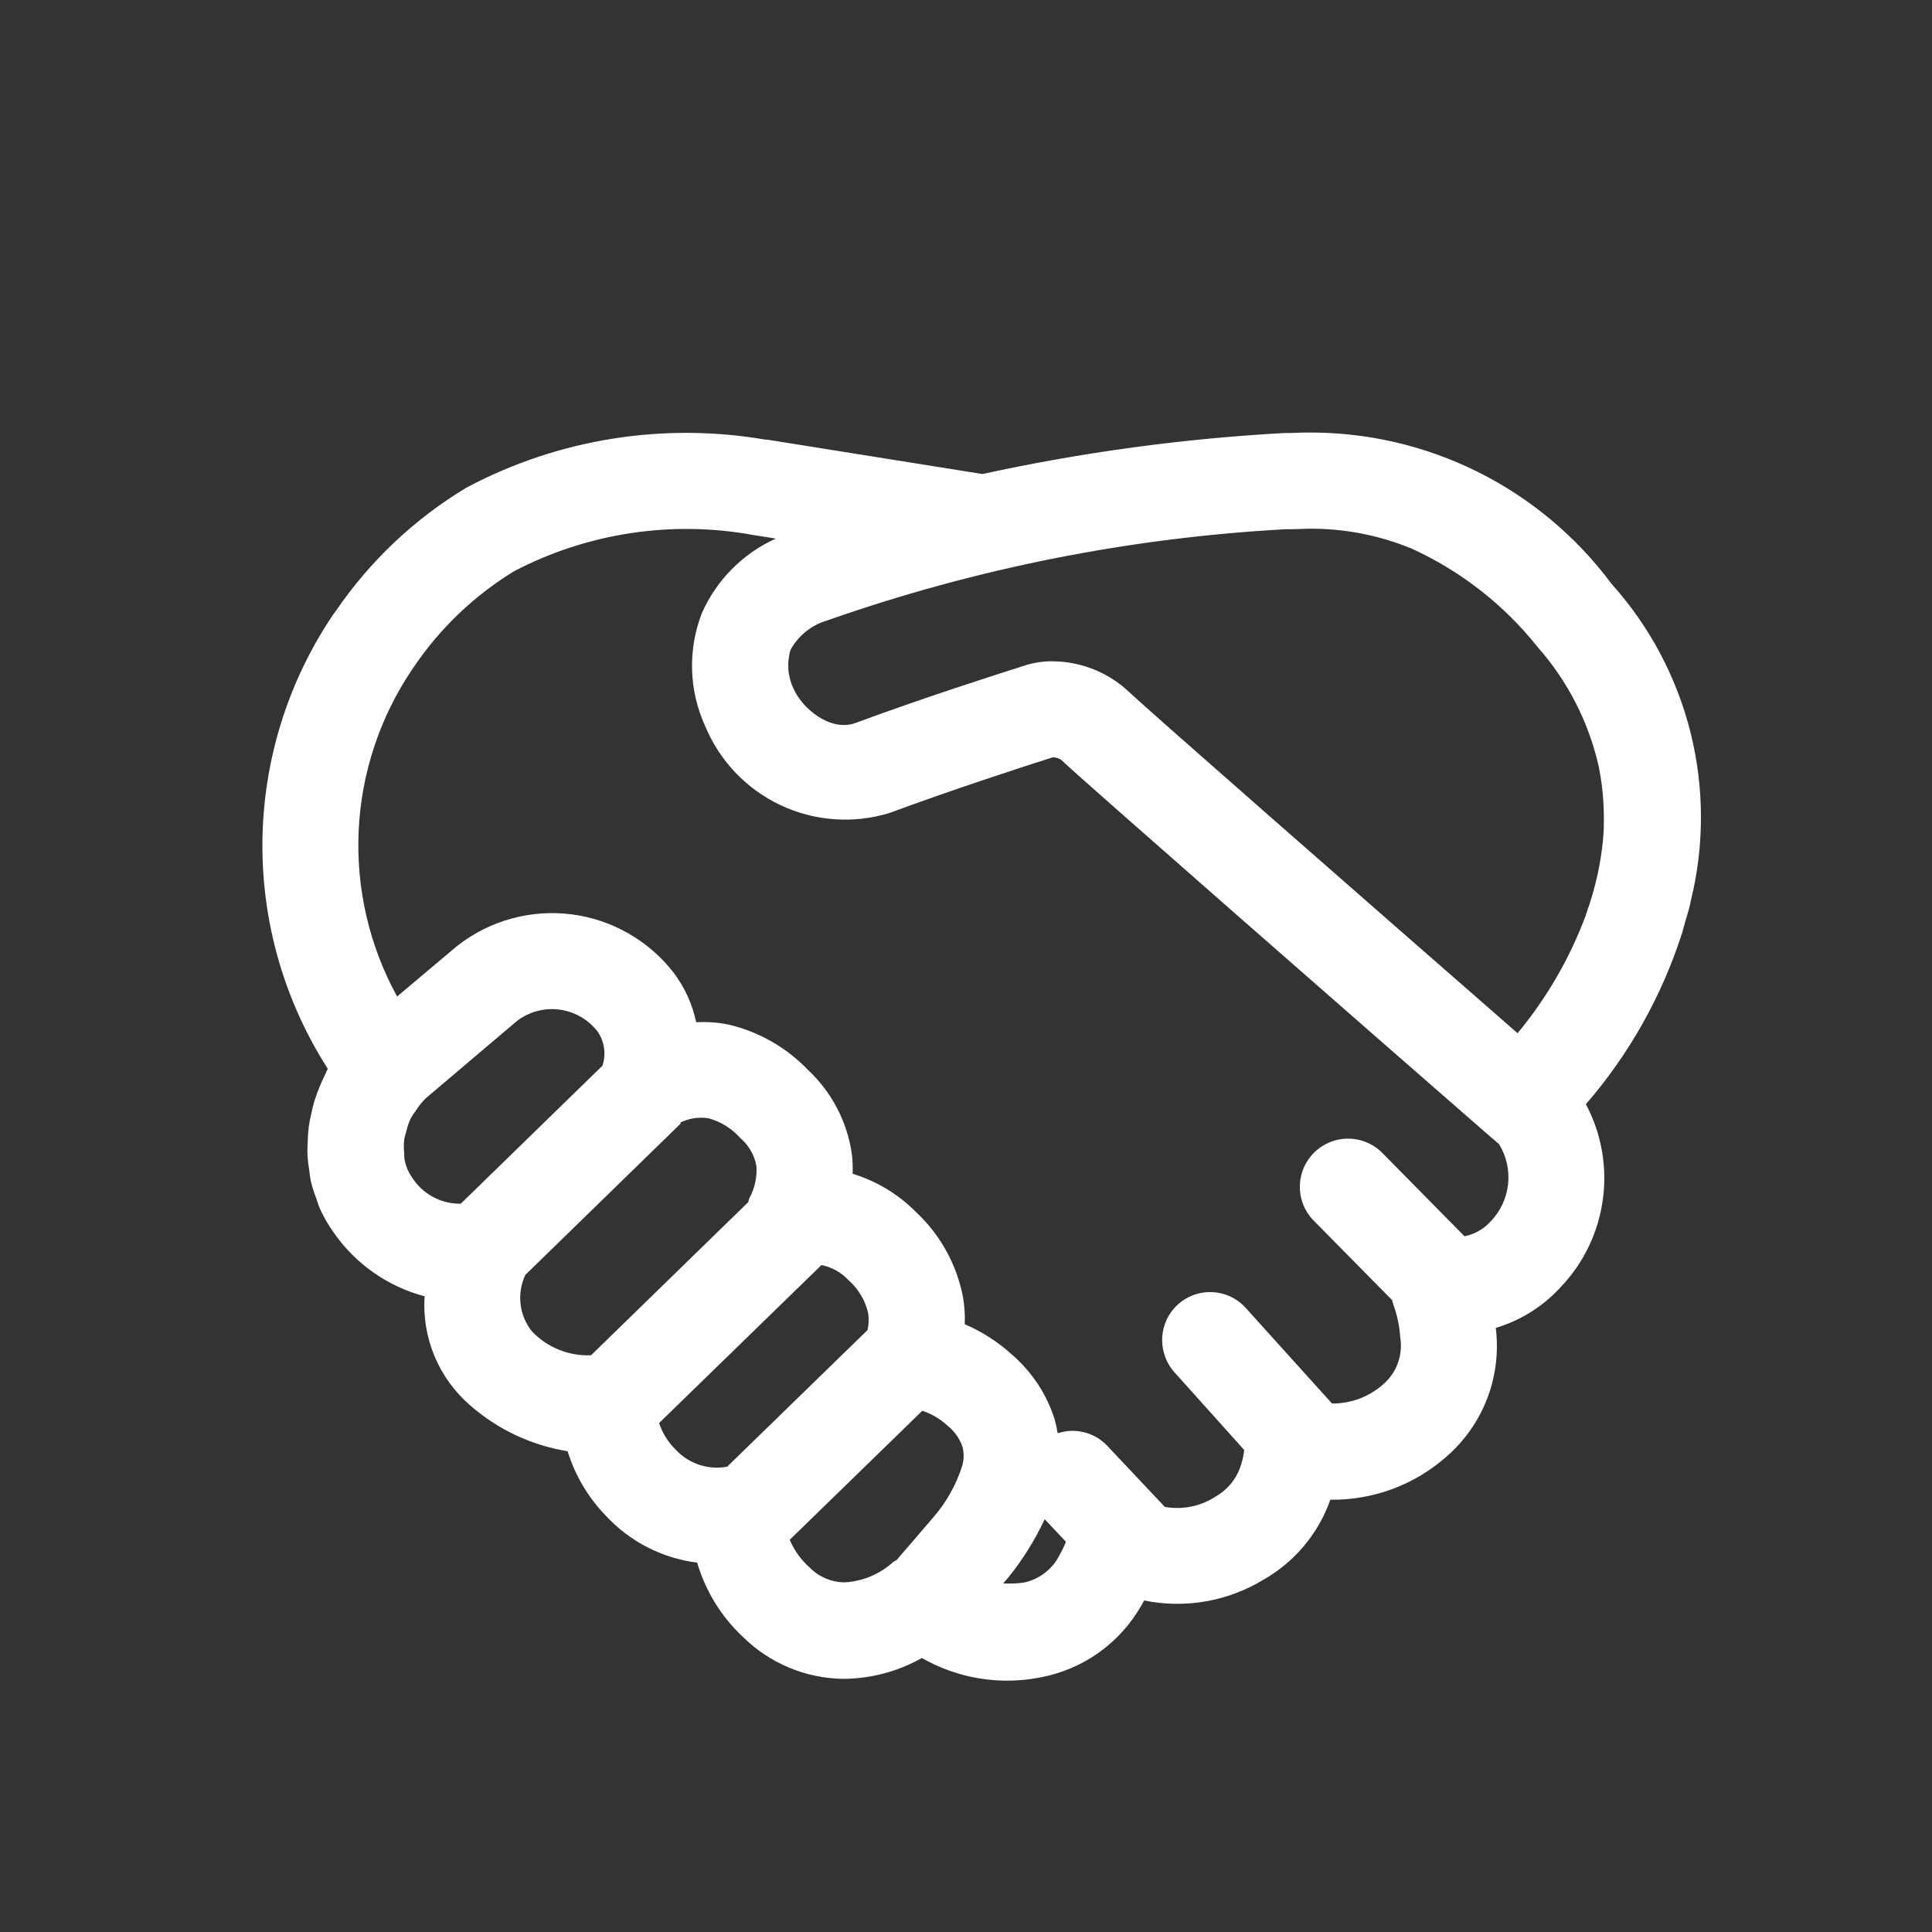 <svg width="67" height="67" viewBox="0 0 67 67" fill="none" xmlns="http://www.w3.org/2000/svg">
<rect x="0" y="0" width="67" height="67" fill="#333333" stroke="none"/>
<path d="M58.443 31.963C58.498 31.767 58.562 31.575 58.609 31.375C58.619 31.335 58.622 31.295 58.632 31.255C59.108 29.335 59.106 27.327 58.627 25.407C58.148 23.488 57.206 21.715 55.883 20.243C54.663 18.603 53.074 17.274 51.244 16.363C49.414 15.452 47.396 14.985 45.352 15H45.265C45.099 15 44.912 15.012 44.736 15.017H44.534C41.014 15.211 37.516 15.687 34.072 16.439L26.616 15.248H26.557C23.006 14.635 19.351 15.221 16.17 16.914C14.377 17.994 12.838 19.447 11.656 21.174L11.588 21.266L11.546 21.324C9.983 23.643 9.133 26.37 9.101 29.166C9.069 31.963 9.857 34.708 11.367 37.063C11.335 37.119 11.317 37.183 11.287 37.241C11.142 37.53 11.019 37.829 10.919 38.135C10.865 38.302 10.825 38.478 10.787 38.652C10.757 38.793 10.727 38.933 10.707 39.075C10.687 39.251 10.674 39.428 10.67 39.606C10.67 39.749 10.654 39.889 10.661 40.031C10.672 40.217 10.694 40.402 10.724 40.587C10.744 40.718 10.754 40.85 10.784 40.98C10.834 41.185 10.9 41.386 10.977 41.583C11.015 41.688 11.04 41.796 11.087 41.899C11.223 42.204 11.39 42.492 11.586 42.762C12.34 43.841 13.452 44.617 14.724 44.954C14.677 45.664 14.795 46.375 15.069 47.032C15.344 47.689 15.768 48.273 16.306 48.738C17.261 49.574 18.431 50.124 19.684 50.327C19.942 51.164 20.395 51.929 21.005 52.558C21.836 53.46 22.96 54.038 24.177 54.19C24.467 55.178 25.017 56.071 25.77 56.772C26.697 57.684 27.94 58.204 29.24 58.221C30.197 58.216 31.137 57.967 31.97 57.498C33.209 58.207 34.661 58.447 36.064 58.174C36.8 58.039 37.497 57.745 38.106 57.31C38.716 56.876 39.222 56.313 39.59 55.661C39.624 55.606 39.645 55.558 39.676 55.503C41.092 55.792 42.566 55.538 43.803 54.79C44.891 54.175 45.72 53.187 46.135 52.009C47.624 52.029 49.066 51.492 50.177 50.501C50.785 49.969 51.258 49.3 51.556 48.548C51.853 47.796 51.966 46.984 51.886 46.179C51.886 46.133 51.874 46.096 51.871 46.051C52.74 45.791 53.522 45.298 54.132 44.627C54.922 43.795 55.43 42.736 55.585 41.599C55.741 40.462 55.535 39.306 54.998 38.292C56.496 36.562 57.629 34.547 58.329 32.37C58.369 32.241 58.403 32.101 58.443 31.963V31.963ZM55.591 29.132C55.508 29.969 55.324 30.794 55.043 31.587L54.99 31.753C54.437 33.235 53.638 34.613 52.628 35.83C47.404 31.27 39.804 24.615 39.18 24.019C38.458 23.328 37.5 22.94 36.502 22.933C36.192 22.93 35.884 22.975 35.587 23.064C34.532 23.398 31.937 24.23 29.672 25.071C28.806 25.393 27.816 24.572 27.515 23.872C27.315 23.453 27.282 22.973 27.418 22.53C27.69 22.039 28.146 21.674 28.686 21.517C33.809 19.716 39.162 18.651 44.584 18.353H44.786C44.971 18.353 45.154 18.34 45.324 18.336C46.568 18.316 47.803 18.55 48.953 19.024C50.658 19.802 52.156 20.971 53.323 22.438C54.365 23.617 55.093 25.039 55.441 26.574L55.456 26.65C55.536 27.06 55.587 27.476 55.608 27.893C55.613 28.028 55.621 28.198 55.621 28.347C55.621 28.589 55.621 28.829 55.593 29.067L55.591 29.132V29.132ZM14.03 40.222C14.018 40.151 14.018 40.072 14.018 39.997C14 39.837 14 39.675 14.018 39.514C14.036 39.42 14.06 39.326 14.09 39.234C14.123 39.086 14.173 38.941 14.233 38.803C14.288 38.703 14.351 38.607 14.421 38.517C14.52 38.354 14.641 38.206 14.779 38.075L14.789 38.067L17.922 35.411C18.13 35.25 18.368 35.133 18.621 35.064C18.875 34.996 19.14 34.978 19.4 35.012C19.661 35.046 19.912 35.131 20.14 35.263C20.367 35.394 20.567 35.569 20.727 35.777C20.843 35.947 20.919 36.143 20.948 36.347C20.976 36.552 20.958 36.76 20.893 36.956L15.98 41.743C15.641 41.749 15.306 41.667 15.008 41.505C14.71 41.343 14.459 41.106 14.28 40.818C14.156 40.639 14.071 40.436 14.03 40.222V40.222ZM18.22 44.211L23.611 38.958L23.586 38.933C23.889 38.782 24.232 38.728 24.567 38.78C24.995 38.896 25.381 39.136 25.676 39.469C25.969 39.719 26.166 40.062 26.233 40.442C26.257 40.827 26.173 41.211 25.989 41.55C25.972 41.596 25.958 41.643 25.946 41.691L20.498 46.999C20.116 47.016 19.735 46.95 19.38 46.806C19.026 46.663 18.706 46.444 18.443 46.166C18.227 45.894 18.091 45.566 18.052 45.221C18.012 44.875 18.071 44.525 18.22 44.211V44.211ZM22.858 49.349L28.488 43.871C28.846 43.943 29.174 44.126 29.424 44.394C29.769 44.696 30.009 45.1 30.11 45.548C30.136 45.741 30.128 45.937 30.085 46.126L25.217 50.864C24.892 50.925 24.557 50.901 24.244 50.796C23.93 50.691 23.649 50.509 23.426 50.265C23.166 50.01 22.971 49.695 22.858 49.349ZM28.083 54.365C27.782 54.099 27.544 53.769 27.387 53.399L31.985 48.924C32.313 49.032 32.613 49.211 32.864 49.445C33.099 49.633 33.276 49.883 33.376 50.167C33.432 50.377 33.432 50.598 33.376 50.808C33.168 51.48 32.821 52.1 32.358 52.63L31.099 54.095H31.109C31.067 54.122 31.021 54.134 30.982 54.164C30.513 54.592 29.909 54.844 29.274 54.875C28.825 54.867 28.398 54.684 28.083 54.365V54.365ZM35.534 54.877C35.288 54.915 35.039 54.926 34.791 54.91L34.915 54.767L34.955 54.718L34.956 54.72C35.461 54.096 35.888 53.413 36.229 52.686L36.965 53.466C36.904 53.623 36.832 53.775 36.748 53.92C36.63 54.16 36.459 54.37 36.249 54.535C36.039 54.701 35.795 54.817 35.534 54.877ZM46.193 48.673L43.23 45.39C42.976 45.092 42.624 44.894 42.238 44.83C41.852 44.766 41.455 44.84 41.118 45.039C40.781 45.238 40.525 45.55 40.396 45.92C40.266 46.289 40.271 46.693 40.409 47.059C40.486 47.267 40.604 47.457 40.755 47.618L43.147 50.283C43.13 50.453 43.095 50.621 43.042 50.783C42.903 51.255 42.587 51.654 42.159 51.897C41.639 52.239 41.007 52.367 40.394 52.257L38.395 50.135C38.18 49.908 37.904 49.747 37.6 49.671C37.297 49.594 36.977 49.606 36.68 49.704C36.654 49.542 36.619 49.382 36.575 49.224C36.3 48.354 35.789 47.577 35.098 46.981C34.614 46.539 34.059 46.181 33.457 45.923C33.469 45.613 33.449 45.303 33.399 44.997C33.184 43.863 32.614 42.826 31.772 42.038C31.159 41.417 30.402 40.959 29.568 40.705C29.577 40.482 29.568 40.26 29.544 40.039C29.388 38.917 28.852 37.883 28.025 37.109C27.271 36.321 26.304 35.77 25.242 35.526C24.88 35.456 24.512 35.431 24.144 35.451C24.013 34.832 23.749 34.249 23.37 33.743C22.942 33.188 22.409 32.723 21.801 32.374C21.194 32.025 20.523 31.799 19.828 31.709C19.133 31.62 18.427 31.668 17.751 31.852C17.075 32.035 16.441 32.35 15.887 32.779L15.828 32.826L13.771 34.558C12.807 32.802 12.346 30.813 12.438 28.812C12.53 26.81 13.173 24.873 14.294 23.213L14.329 23.163C15.241 21.803 16.438 20.658 17.835 19.805C20.385 18.477 23.305 18.037 26.133 18.555L26.905 18.678C25.764 19.192 24.852 20.11 24.344 21.254C24.098 21.882 23.982 22.553 24 23.227C24.019 23.901 24.174 24.565 24.454 25.178C24.953 26.385 25.883 27.362 27.064 27.92C28.244 28.478 29.59 28.576 30.839 28.196C33.038 27.381 35.559 26.564 36.502 26.265C36.577 26.263 36.651 26.277 36.72 26.308C36.788 26.338 36.849 26.383 36.898 26.44C37.712 27.206 47.544 35.812 51.651 39.391L51.984 39.676C52.242 40.095 52.353 40.588 52.298 41.078C52.242 41.567 52.025 42.023 51.679 42.374C51.442 42.63 51.13 42.804 50.788 42.873L47.902 39.947C47.588 39.648 47.17 39.483 46.736 39.486C46.302 39.49 45.887 39.661 45.578 39.965C45.268 40.269 45.089 40.681 45.077 41.115C45.066 41.548 45.224 41.969 45.517 42.289L48.275 45.084C48.287 45.134 48.3 45.184 48.315 45.232L48.335 45.283C48.46 45.639 48.535 46.01 48.56 46.386C48.606 46.672 48.581 46.964 48.488 47.238C48.395 47.512 48.236 47.758 48.025 47.956C47.527 48.423 46.869 48.679 46.188 48.673H46.193V48.673Z" fill="white"/>
</svg>
